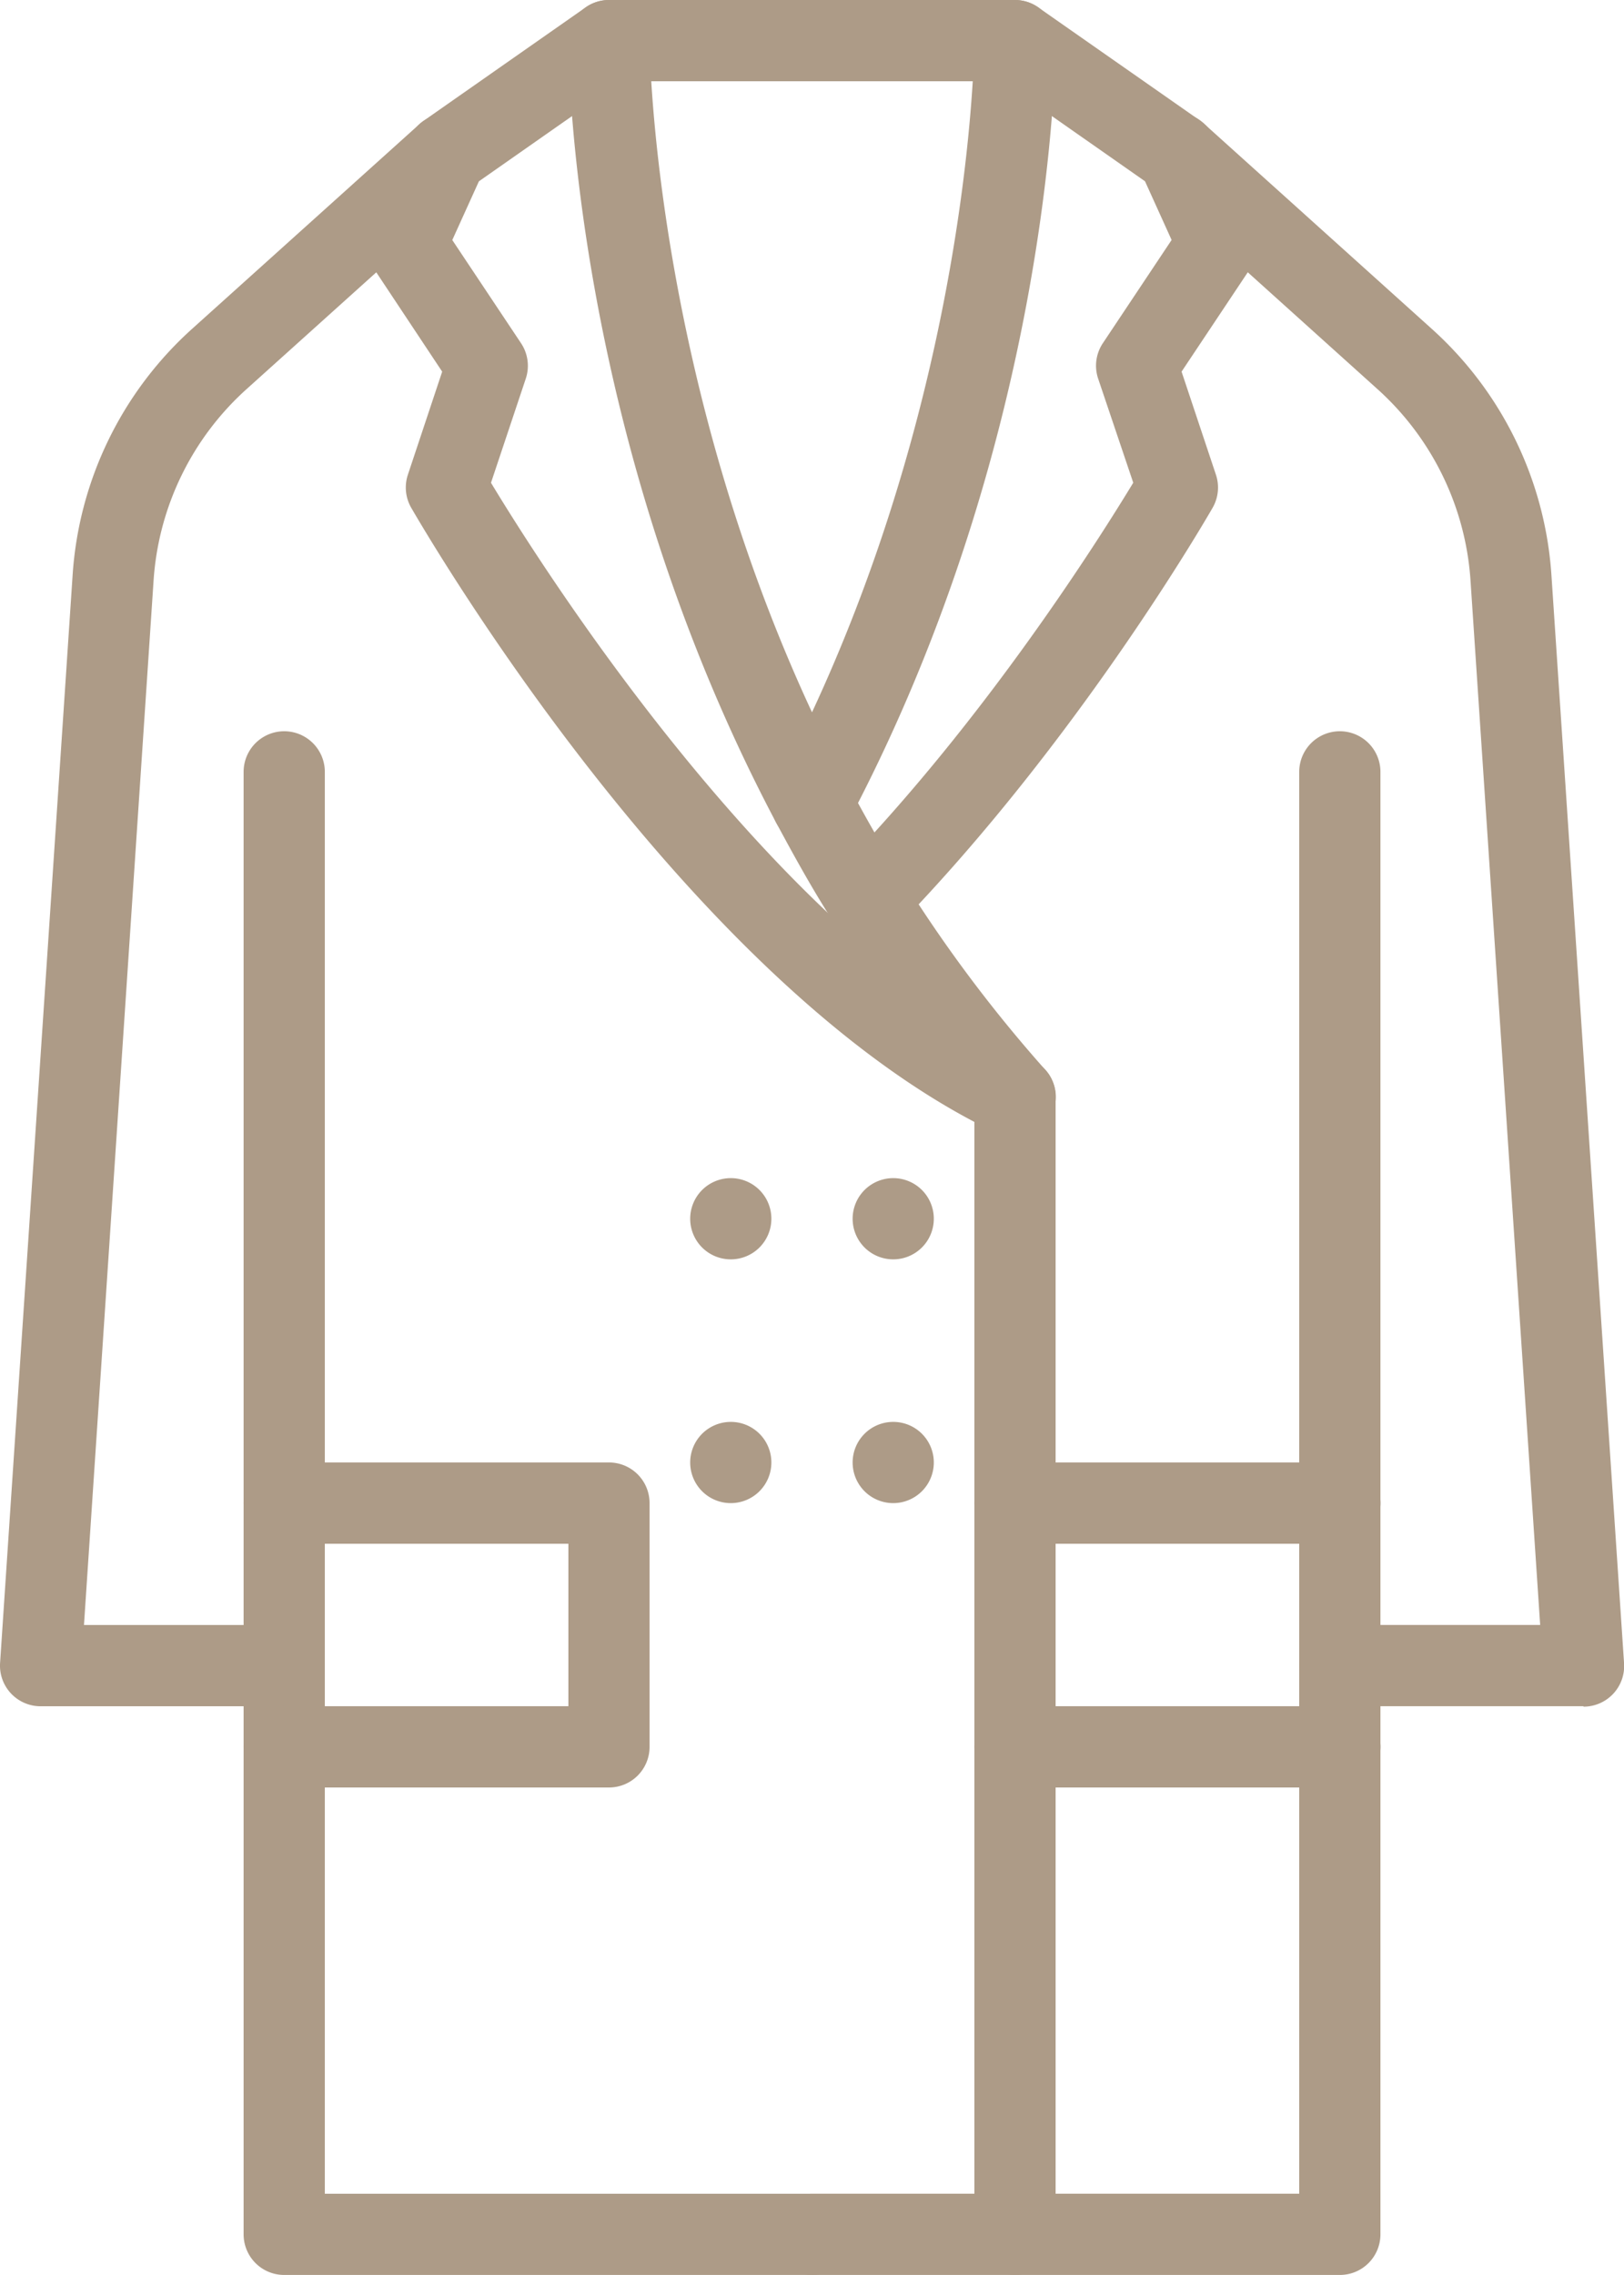 <?xml version="1.0" encoding="UTF-8"?> <svg xmlns="http://www.w3.org/2000/svg" viewBox="0 0 335.72 470.01"> <defs> <style>.cls-1{fill:#ad9b87;}</style> </defs> <title>Ресурс 6</title> <g id="Слой_2" data-name="Слой 2"> <g id="Icons"> <path class="cls-1" d="M209.82,235a8.35,8.35,0,0,1-3.58-.81C142.33,204,87.35,108.92,85,104.89a8.39,8.39,0,0,1-.68-6.82l7.09-21.29L76.95,55a8.39,8.39,0,0,1-.66-8.13l8.39-18.46A8.4,8.4,0,0,1,87.51,25L121.08,1.52a8.39,8.39,0,1,1,9.63,13.75L99,37.46,93.5,49.59l14.2,21.3a8.4,8.4,0,0,1,1,7.31L101.5,99.74c10.09,16.71,59,94.32,111.91,119.29a8.39,8.39,0,0,1-3.59,16Z"></path> <path class="cls-1" d="M327.32,352.5H277a8.39,8.39,0,0,1,0-16.79h41.39L304,120.08a58.43,58.43,0,0,0-19.31-39.75l-46.88-42.2A8.39,8.39,0,1,1,249,25.65l46.88,42.2A75.13,75.13,0,0,1,320.73,119l15,224.59a8.39,8.39,0,0,1-8.37,9Z"></path> <path class="cls-1" d="M277,470H167.86a8.39,8.39,0,0,1,0-16.79H268.58V159.47a8.39,8.39,0,0,1,16.79,0V461.62A8.39,8.39,0,0,1,277,470Z"></path> <path class="cls-1" d="M209.82,470a8.39,8.39,0,0,1-8.39-8.39V229.8a309.42,309.42,0,0,1-29.27-39.53c-4.41-6.86-8.35-14.07-11.69-20.28a8.39,8.39,0,1,1,14.78-8c3.34,6.21,7,12.81,11.08,19.24A291.17,291.17,0,0,0,216.07,221a8.39,8.39,0,0,1,2.15,5.6v235A8.39,8.39,0,0,1,209.82,470Z"></path> <path class="cls-1" d="M167.86,174.4a8.39,8.39,0,0,1-7.42-4.46C118,89.79,117.5,11.68,117.5,8.39A8.39,8.39,0,0,1,125.89,0h83.93a8.39,8.39,0,0,1,8.39,8.39c0,3.29-.49,81.4-42.94,161.54A8.39,8.39,0,0,1,167.86,174.4ZM134.63,16.79c1.25,20.2,7,74,33.23,130.37,26.3-56.47,32-110.19,33.23-130.37Z"></path> <path class="cls-1" d="M179.27,194.2a8.39,8.39,0,0,1-6-14.25c30.56-31.38,54.28-69.15,61-80.22L227,78.19a8.39,8.39,0,0,1,1-7.31l14.2-21.3L236.7,37.45,205,15.27a8.39,8.39,0,1,1,9.62-13.75L248.21,25a8.38,8.38,0,0,1,2.83,3.4l8.4,18.47a8.39,8.39,0,0,1-.66,8.13L244.26,76.78l7.1,21.29a8.39,8.39,0,0,1-.68,6.83c-1.12,1.95-27.81,48.18-65.39,86.77A8.37,8.37,0,0,1,179.27,194.2Z"></path> <path class="cls-1" d="M58.75,352.51H8.39a8.39,8.39,0,0,1-8.37-9L15,119A75.07,75.07,0,0,1,39.82,67.84L86.71,25.65A8.39,8.39,0,1,1,97.94,38.13L51.05,80.32a58.38,58.38,0,0,0-19.31,39.75L17.36,335.72H58.75a8.39,8.39,0,1,1,0,16.79Z"></path> <path class="cls-1" d="M167.86,470H58.75a8.39,8.39,0,0,1-8.39-8.39V159.47a8.39,8.39,0,0,1,16.79,0V453.22H167.86a8.39,8.39,0,1,1,0,16.79Z"></path> <path class="cls-1" d="M151.07,243.4a8.39,8.39,0,1,0,8.39,8.4A8.38,8.38,0,0,0,151.07,243.4Z"></path> <path class="cls-1" d="M184.64,243.4a8.39,8.39,0,1,0,8.4,8.4A8.38,8.38,0,0,0,184.64,243.4Z"></path> <path class="cls-1" d="M151.07,293.76a8.39,8.39,0,1,0,8.39,8.39A8.38,8.38,0,0,0,151.07,293.76Z"></path> <path class="cls-1" d="M184.64,293.76a8.39,8.39,0,1,0,8.4,8.39A8.38,8.38,0,0,0,184.64,293.76Z"></path> <path class="cls-1" d="M125.89,369.29H58.75a8.39,8.39,0,1,1,0-16.79H117.5V318.93H58.75a8.39,8.39,0,1,1,0-16.79h67.14a8.39,8.39,0,0,1,8.39,8.39V360.9A8.39,8.39,0,0,1,125.89,369.29Z"></path> <path class="cls-1" d="M277,369.29H209.82a8.39,8.39,0,1,1,0-16.79H277a8.39,8.39,0,1,1,0,16.79Z"></path> <path class="cls-1" d="M277,318.93H209.82a8.39,8.39,0,1,1,0-16.79H277a8.39,8.39,0,1,1,0,16.79Z"></path> </g> </g> </svg> 